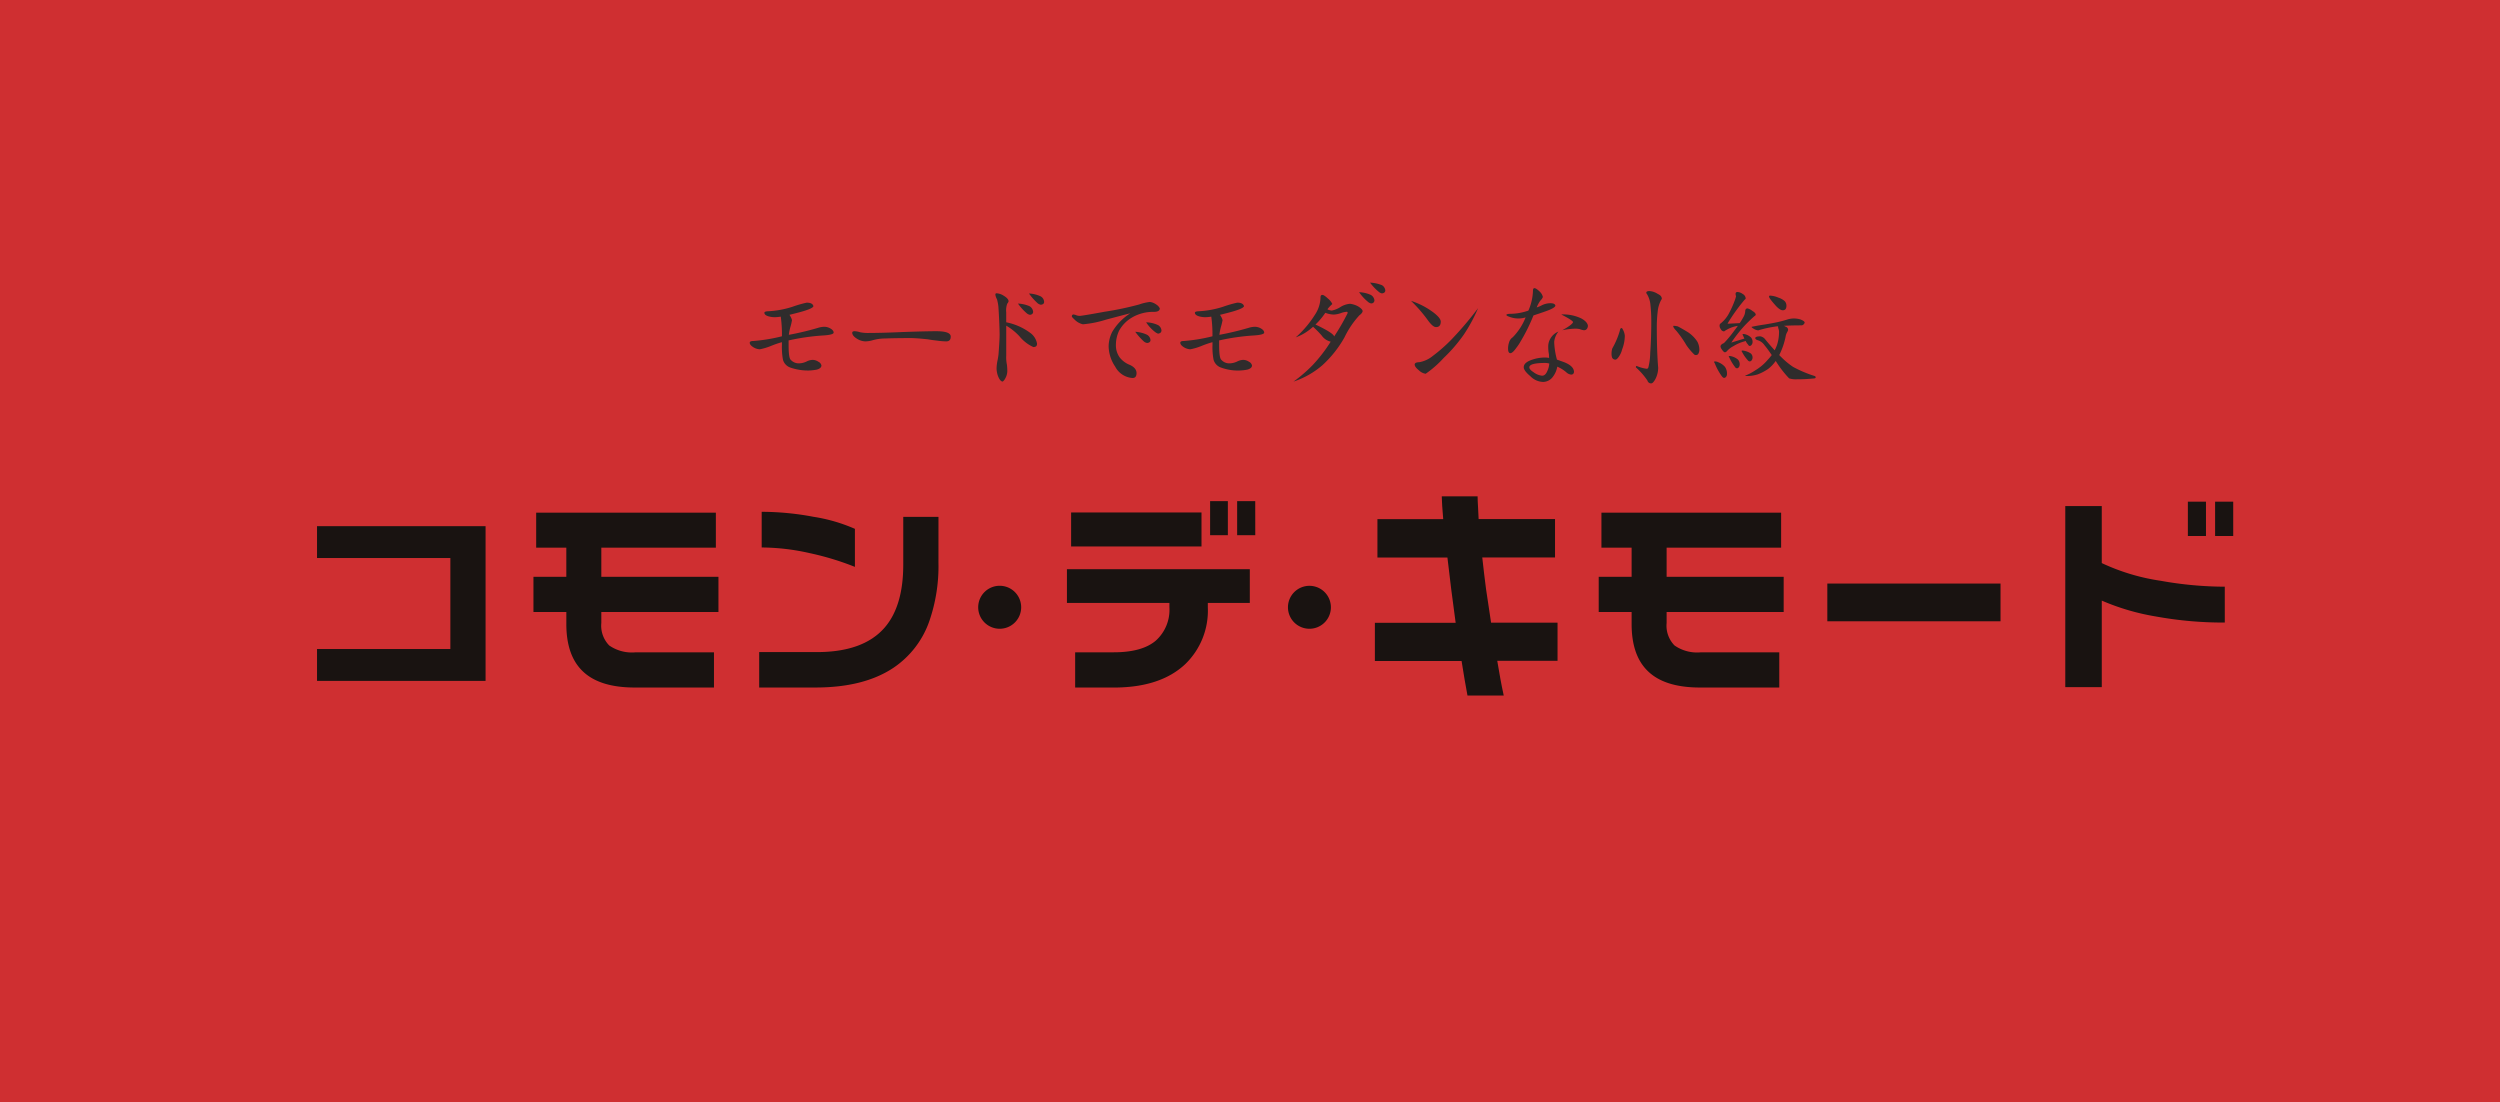 <svg xmlns="http://www.w3.org/2000/svg" xmlns:xlink="http://www.w3.org/1999/xlink" width="352" height="155.192" viewBox="0 0 352 155.192"><defs><clipPath id="a"><rect width="352" height="155.192" fill="none"/></clipPath></defs><g transform="translate(0 0)"><rect width="352" height="155.192" transform="translate(0 0)" fill="#cf2f31"/><g transform="translate(0 0)"><g clip-path="url(#a)"><path d="M29.167,8.535c.539,0,.854.16.939.489q-.03.382-2.457.994c-.369.095-.679.175-.919.23a2.474,2.474,0,0,1,.359.739,7.147,7.147,0,0,1-.21.924,6.947,6.947,0,0,0-.235,1.153,40,40,0,0,0,4.084-.974,3.185,3.185,0,0,1,.939-.16,1.77,1.77,0,0,1,.794.22c.33.185.494.384.494.614-.03.21-.569.345-1.613.4a30.813,30.813,0,0,0-4.5.639.756.756,0,0,1-.23.035v.654c0,1.243.1,1.942.31,2.1a1.514,1.514,0,0,0,1.188.489,2.59,2.59,0,0,0,1.1-.295,2.058,2.058,0,0,1,.774-.195,1.487,1.487,0,0,1,.824.265.746.746,0,0,1,.429.544c-.025.26-.24.449-.659.564a7.651,7.651,0,0,1-.959.12,7.566,7.566,0,0,1-2.731-.4,1.63,1.63,0,0,1-1.073-1.118,9.778,9.778,0,0,1-.145-2.067V14.1a13.419,13.419,0,0,0-1.6.554,8.512,8.512,0,0,1-1.513.449,1.878,1.878,0,0,1-.859-.26c-.374-.225-.559-.444-.559-.664,0-.16.165-.245.5-.245a23.746,23.746,0,0,0,4.034-.664,18.48,18.48,0,0,0-.165-2.766,5.988,5.988,0,0,1-.844.08,3.357,3.357,0,0,1-.854-.115c-.409-.115-.609-.29-.609-.509,0-.12.15-.19.444-.21a13.265,13.265,0,0,0,3.49-.629,17.376,17.376,0,0,1,2.027-.589" transform="translate(84.424 34.079)" fill="#2f2c2c"/><path d="M37.9,10.1c0,.454-.215.674-.639.674a10.393,10.393,0,0,1-1.338-.115c-.414-.045-.839-.1-1.268-.18-.989-.1-1.792-.17-2.4-.17-1.638,0-2.826.025-3.565.055a6.577,6.577,0,0,0-1.708.225,3.871,3.871,0,0,1-1.123.185,2.342,2.342,0,0,1-1.138-.359c-.459-.285-.689-.564-.689-.859,0-.14.11-.215.33-.215a2.869,2.869,0,0,1,.789.15,5.75,5.75,0,0,0,1.3.095c1.029,0,2.6-.035,4.693-.13q3.131-.112,4.7-.115c1.373,0,2.057.25,2.057.759" transform="translate(95.963 37.293)" fill="#2f2c2c"/><path d="M28.219,8.271a2.071,2.071,0,0,1,1.049.359c.419.25.634.5.664.744a.672.672,0,0,1-.185.345,2.787,2.787,0,0,0-.15,1.248v1.388a8.436,8.436,0,0,1,3.365,1.478,2.381,2.381,0,0,1,.969,1.5c.025.34-.145.509-.514.509a5.415,5.415,0,0,1-1.942-1.5A8.047,8.047,0,0,0,29.6,12.83v4.184a5.134,5.134,0,0,0,.1,1.333,8.2,8.2,0,0,1,.05.914,2.181,2.181,0,0,1-.28.984c-.145.27-.28.419-.414.459-.23-.055-.439-.32-.624-.8a3.336,3.336,0,0,1-.195-1.054,6.3,6.3,0,0,1,.11-1,9.452,9.452,0,0,0,.17-1.029c.1-1.368.15-2.287.15-2.746-.015-1.088-.07-2.382-.17-3.895A6.469,6.469,0,0,0,28.3,9.125a2.022,2.022,0,0,1-.23-.639c0-.145.045-.215.15-.215m3.026,1.448A4.516,4.516,0,0,1,32.9,10.1a1.027,1.027,0,0,1,.489.774c-.01.25-.155.394-.444.429a.94.94,0,0,1-.494-.25,7.168,7.168,0,0,1-1.2-1.333M32.792,8.3A4.356,4.356,0,0,1,34.44,8.7a.949.949,0,0,1,.494.774c0,.245-.15.379-.464.409A.954.954,0,0,1,34,9.654a8.408,8.408,0,0,1-1.2-1.353" transform="translate(112.079 33.024)" fill="#2f2c2c"/><path d="M30.484,10.278a1.969,1.969,0,0,1,.429.13,1.473,1.473,0,0,0,.464.07c.295-.025,1.443-.21,3.44-.579A44.2,44.2,0,0,0,39.7,8.874a7,7,0,0,1,1.513-.359,1.914,1.914,0,0,1,.879.345,1.343,1.343,0,0,1,.524.559q0,.479-.809.494a5.856,5.856,0,0,0-3.245.879,4.847,4.847,0,0,0-1.678,1.773,4.746,4.746,0,0,0-.449,2.012,2.912,2.912,0,0,0,.544,1.763,3.344,3.344,0,0,0,1.418,1.039c.644.295.959.7.944,1.2-.02.439-.2.654-.584.644a2.978,2.978,0,0,1-2.422-1.6,5.285,5.285,0,0,1-.924-2.866,4.672,4.672,0,0,1,.494-2.007,7.779,7.779,0,0,1,2.561-2.636c-.29.065-1.428.364-3.41.889a15.009,15.009,0,0,1-3.265.659,2.389,2.389,0,0,1-1.2-.689c-.24-.22-.359-.359-.359-.414,0-.185.085-.28.26-.28m8.668,2.437a4.489,4.489,0,0,1,1.648.414.949.949,0,0,1,.5.754c-.01.245-.165.379-.474.409a.931.931,0,0,1-.474-.225,8.579,8.579,0,0,1-1.2-1.353m1.533-1.333a4.233,4.233,0,0,1,1.678.394.955.955,0,0,1,.479.744c0,.265-.16.414-.479.459a1.545,1.545,0,0,1-.479-.28,5.442,5.442,0,0,1-1.2-1.318" transform="translate(120.684 33.999)" fill="#2f2c2c"/><path d="M41.309,8.535c.534,0,.849.16.939.489q-.037.382-2.457.994c-.369.095-.679.175-.924.23a2.676,2.676,0,0,1,.365.739,8.9,8.9,0,0,1-.22.924,8.066,8.066,0,0,0-.23,1.153,40.276,40.276,0,0,0,4.089-.974,3.185,3.185,0,0,1,.939-.16,1.8,1.8,0,0,1,.794.22c.33.185.489.384.489.614-.03.21-.569.345-1.613.4a31,31,0,0,0-4.5.639.712.712,0,0,1-.23.035v.654q0,1.865.315,2.1a1.494,1.494,0,0,0,1.183.489,2.611,2.611,0,0,0,1.108-.295,2.037,2.037,0,0,1,.769-.195,1.463,1.463,0,0,1,.824.265.734.734,0,0,1,.429.544c-.02.26-.24.449-.659.564a6.894,6.894,0,0,1-3.69-.285,1.633,1.633,0,0,1-1.068-1.118,9.686,9.686,0,0,1-.15-2.067V14.1a13.472,13.472,0,0,0-1.6.554,8.53,8.53,0,0,1-1.518.449,1.9,1.9,0,0,1-.859-.26c-.369-.225-.554-.444-.554-.664,0-.16.16-.245.489-.245a23.627,23.627,0,0,0,4.039-.664,18.482,18.482,0,0,0-.165-2.766,6,6,0,0,1-.839.08,3.394,3.394,0,0,1-.859-.115c-.4-.115-.609-.29-.609-.509q0-.18.449-.21a13.265,13.265,0,0,0,3.49-.629,17.375,17.375,0,0,1,2.027-.589" transform="translate(132.906 34.079)" fill="#2f2c2c"/><path d="M40.545,9.7c.155,0,.414.17.774.509a2.1,2.1,0,0,1,.624.774,5.1,5.1,0,0,0-.644.674l-.03.085a1.737,1.737,0,0,0,.589.165,3.475,3.475,0,0,0,1.193-.479,3.039,3.039,0,0,1,1.383-.479,3.185,3.185,0,0,1,1.153.374c.394.245.6.459.624.639,0,.17-.145.379-.464.619a12.631,12.631,0,0,0-2.092,3.1A15.7,15.7,0,0,1,40.545,19.6a12,12,0,0,1-4.069,2.307,20.277,20.277,0,0,0,2.666-2.292,20.946,20.946,0,0,0,2.571-3.33A2.171,2.171,0,0,1,40.43,15.4a14.706,14.706,0,0,0-1.2-1.218,1.239,1.239,0,0,1-.185.165,7.033,7.033,0,0,1-2.257,1.333,14.51,14.51,0,0,0,2.7-3.176,4.594,4.594,0,0,0,.794-2.472c0-.22.085-.33.265-.33m-.974,4.169c1.728.819,2.6,1.388,2.621,1.688a30.24,30.24,0,0,0,1.907-3.3c0-.125-.04-.185-.11-.185a3.023,3.023,0,0,0-.874.2,3.423,3.423,0,0,1-.959.195,3.52,3.52,0,0,1-1.2-.25,9.581,9.581,0,0,1-1.388,1.653m6.141-4.554a4.446,4.446,0,0,1,1.653.384,1.006,1.006,0,0,1,.509.759.437.437,0,0,1-.464.439.96.96,0,0,1-.489-.26,6.6,6.6,0,0,1-1.208-1.323M47.251,7.97a5.173,5.173,0,0,1,1.678.359.967.967,0,0,1,.474.729c0,.25-.155.394-.474.429a.977.977,0,0,1-.474-.245,6.931,6.931,0,0,1-1.2-1.273" transform="translate(145.648 31.823)" fill="#2f2c2c"/><path d="M39.792,8.485A10.716,10.716,0,0,1,43,10.163c.674.529,1,.954.969,1.288-.02.494-.245.734-.689.724-.31-.01-.709-.369-1.2-1.068a20.586,20.586,0,0,0-2.292-2.621m9.437,1.024a22.222,22.222,0,0,1-2.042,3.77,21.672,21.672,0,0,1-2.806,3.245,14.762,14.762,0,0,1-2.531,2.222,1.691,1.691,0,0,1-.939-.474c-.4-.32-.609-.594-.609-.824q0-.315.644-.33a4.139,4.139,0,0,0,1.922-.894,22.292,22.292,0,0,0,2.571-2.257,48.233,48.233,0,0,0,3.79-4.459" transform="translate(158.889 33.879)" fill="#2f2c2c"/><path d="M48.681,10.248c.424,0,.659.115.694.35-.035.225-.554.514-1.558.854-.35.125-.859.295-1.518.514l-.03.05a25.365,25.365,0,0,1-1.777,3.59,6.967,6.967,0,0,1-.629.939c-.335.484-.614.729-.824.739-.215-.01-.325-.22-.325-.629a2.658,2.658,0,0,1,.135-.869,1.268,1.268,0,0,1,.524-.744,8.438,8.438,0,0,0,1.812-2.8,3.461,3.461,0,0,1-2.237-.065c-.31-.1-.469-.2-.469-.275,0-.115.235-.165.689-.165a7.89,7.89,0,0,0,2.192-.379,1.461,1.461,0,0,0,.215-.07,7.415,7.415,0,0,0,.644-2.781c0-.25.07-.379.2-.379.175,0,.419.165.759.494a1.448,1.448,0,0,1,.439.754,1.6,1.6,0,0,1-.374.529,4.4,4.4,0,0,0-.5.939,4.943,4.943,0,0,0,.679-.28,2.666,2.666,0,0,1,1.253-.315m1.133,3.989a2.781,2.781,0,0,0-.6,1.448,10.654,10.654,0,0,0,.389,2.506c.424.145.789.275,1.1.394.849.354,1.278.794,1.3,1.323-.025.26-.155.389-.4.389a1.149,1.149,0,0,1-.7-.34,5.142,5.142,0,0,0-1.253-.779,3.266,3.266,0,0,1-.624,1.433,1.737,1.737,0,0,1-1.348.719,2.585,2.585,0,0,1-1.812-.8c-.629-.524-.939-.949-.939-1.263,0-.389.285-.7.854-.944a5.625,5.625,0,0,1,2.252-.429,3.578,3.578,0,0,1,.464.055c-.015-.225-.02-.389-.02-.5a4.9,4.9,0,0,1-.1-1.019,2.163,2.163,0,0,1,.31-1.218,2.279,2.279,0,0,1,1.133-.974m-1.3,4.5a2.413,2.413,0,0,0-.559-.08c-1.488,0-2.247.2-2.247.619,0,.21.2.434.594.684a2.4,2.4,0,0,0,1.173.489c.32.02.579-.2.774-.674a2.824,2.824,0,0,0,.265-1.039m1.683-6.905a5.853,5.853,0,0,1,2.861.574c.579.335.869.679.9,1.039-.045.394-.235.6-.554.609a2.515,2.515,0,0,1-.6-.16,3.087,3.087,0,0,0-.629-.065,9.882,9.882,0,0,0-1.827.225c.964-.534,1.463-.919,1.518-1.153-.055-.17-.6-.529-1.668-1.068" transform="translate(169.622 32.445)" fill="#2f2c2c"/><path d="M46.852,13.416c.07,0,.13.07.19.21a2.165,2.165,0,0,1,.275.889,5.462,5.462,0,0,1-.379,1.912,3.017,3.017,0,0,1-.524,1.108c-.16.22-.3.33-.444.33a.514.514,0,0,1-.449-.3,1.771,1.771,0,0,1-.075-.544,2.679,2.679,0,0,1,.11-.739,11.4,11.4,0,0,0,1.059-2.491c.03-.245.115-.374.24-.374m3.939-5.208a2.429,2.429,0,0,1,1.173.409c.379.17.559.394.559.679a.3.3,0,0,1-.08.145,4.278,4.278,0,0,0-.5,1.653,18.421,18.421,0,0,0-.125,2.152c0,2.222.06,4.149.195,5.772a3.51,3.51,0,0,1-.414,1.618c-.22.379-.4.569-.559.569a.519.519,0,0,1-.539-.394,9.73,9.73,0,0,0-1.628-1.857c0-.135.035-.2.11-.2a5.316,5.316,0,0,0,1.418.394c.14,0,.23-.115.265-.345a9.013,9.013,0,0,0,.225-1.877q.15-2.09.15-4.389a20.973,20.973,0,0,0-.115-2.337,3.511,3.511,0,0,0-.509-1.593.262.262,0,0,1-.08-.155c0-.165.15-.245.454-.245m3.42,4.893a2.76,2.76,0,0,1,.569.085c.484.25.974.539,1.483.854a4.632,4.632,0,0,1,1.268,1.3,2.461,2.461,0,0,1,.28,1.168,1.2,1.2,0,0,1-.125.494.377.377,0,0,1-.34.215.388.388,0,0,1-.245-.065A8.676,8.676,0,0,1,56,15.847a15.017,15.017,0,0,0-1.413-2.022c-.3-.31-.449-.529-.449-.654,0-.045.025-.07.075-.07" transform="translate(181.457 32.773)" fill="#2f2c2c"/><path d="M48.467,18.01a1.106,1.106,0,0,1,.459.115,2.436,2.436,0,0,1,.944.659,1.665,1.665,0,0,1,.28,1.034.6.6,0,0,1-.12.35.392.392,0,0,1-.28.165c-.1,0-.22-.09-.345-.265a7.985,7.985,0,0,1-.969-1.782.454.454,0,0,1-.1-.21c.02-.05.06-.065.13-.065m3.166-9.776a1.382,1.382,0,0,1,.739.285.781.781,0,0,1,.414.609q0,.1-.15.195a25.312,25.312,0,0,0-2.107,2.871,5.286,5.286,0,0,0-.295.509l1.708-.085a9.206,9.206,0,0,0,.594-.984,1.9,1.9,0,0,0,.18-.629c0-.31.11-.459.335-.459a1.81,1.81,0,0,1,.689.364c.31.175.459.354.459.539,0,.05-.06.1-.18.185A20.975,20.975,0,0,0,52.5,13.117a20.671,20.671,0,0,0-1.743,2.242c.644-.2,1.263-.389,1.842-.564-.065-.145-.13-.29-.2-.449a.248.248,0,0,1-.06-.13c.01-.04.055-.065.13-.065a1.351,1.351,0,0,1,.345.065,2.037,2.037,0,0,1,.729.429.974.974,0,0,1,.21.659.634.634,0,0,1-.13.359.345.345,0,0,1-.265.17c-.09,0-.17-.065-.245-.2a1.9,1.9,0,0,1-.33-.5,1.333,1.333,0,0,0-.2.065,5.707,5.707,0,0,0-1.548.674,3.066,3.066,0,0,0-.924.729.608.608,0,0,1-.23.13c-.12,0-.275-.13-.444-.394a.861.861,0,0,1-.2-.444c0-.115.09-.235.265-.364a.692.692,0,0,0,.345-.23,14.835,14.835,0,0,0,1.168-1.4c.245-.325.464-.614.664-.894a4.528,4.528,0,0,0-1.932.779.507.507,0,0,1-.459-.315.764.764,0,0,1-.18-.529.356.356,0,0,1,.13-.265,4.382,4.382,0,0,0,1.2-1.448,13.951,13.951,0,0,0,.829-1.862,3.725,3.725,0,0,0,.16-.544.861.861,0,0,1-.065-.33.231.231,0,0,1,.265-.25m-1.1,9.012a1.279,1.279,0,0,1,.374.07,2.189,2.189,0,0,1,.809.444.989.989,0,0,1,.23.7.609.609,0,0,1-.115.35.351.351,0,0,1-.265.165.389.389,0,0,1-.29-.195,6.673,6.673,0,0,1-.794-1.338.279.279,0,0,1-.08-.145c.015-.04.065-.055.13-.055m1.812-.769a1.631,1.631,0,0,1,.374.065,2.409,2.409,0,0,1,.809.359.768.768,0,0,1,.23.594.647.647,0,0,1-.13.359.35.35,0,0,1-.265.155.367.367,0,0,1-.28-.17,5.52,5.52,0,0,1-.809-1.173.322.322,0,0,1-.065-.125c.01-.04.055-.065.135-.065m7.26-4.514a3.239,3.239,0,0,1,.894.135c.394.155.594.3.594.439a.416.416,0,0,1-.135.245.427.427,0,0,1-.315.15c-.919,0-1.743.02-2.467.065.075.035.15.075.23.12a.467.467,0,0,1,.359.459.891.891,0,0,1-.115.28,1.891,1.891,0,0,0-.245.709,10.3,10.3,0,0,1-.889,2.551c.12.125.23.235.345.345a10.577,10.577,0,0,0,1.613,1.323A16.784,16.784,0,0,0,62.5,20.067a.189.189,0,0,1,.135.195q0,.15-.3.15A21.632,21.632,0,0,1,60,20.527a3.149,3.149,0,0,1-1.1-.13,14.644,14.644,0,0,1-1.862-2.412L57,17.96a5.1,5.1,0,0,1-1.068,1.118,7.042,7.042,0,0,1-1.483.769,5.172,5.172,0,0,1-1.6.22c-.09,0-.135-.025-.135-.05a7.47,7.47,0,0,0,1.433-.759,6.889,6.889,0,0,0,1.718-1.448,9.073,9.073,0,0,0,.589-.694c-.414-.614-.759-1.073-1.019-1.383a1.805,1.805,0,0,0-.854-.674c-.3-.08-.449-.19-.449-.335s.24-.245.709-.245a1.072,1.072,0,0,1,.694.429c.439.539.884,1.049,1.333,1.533a6.173,6.173,0,0,0,.33-.754,5.939,5.939,0,0,0,.28-1.733,1.263,1.263,0,0,0-.085-.559,1.255,1.255,0,0,1-.05-.33,3.687,3.687,0,0,0-.459.05,15.373,15.373,0,0,0-2.242.494.2.2,0,0,1-.115.03,1.5,1.5,0,0,1-.594-.215c-.2-.12-.31-.2-.31-.245s.04-.065.13-.065c.594-.125,1.078-.21,1.468-.265s.834-.135,1.383-.235a16.726,16.726,0,0,0,2.057-.509,3.336,3.336,0,0,1,.939-.145M56.2,8.743a3.406,3.406,0,0,1,1.183.285,2.38,2.38,0,0,1,.909.509.948.948,0,0,1,.23.629c0,.429-.175.644-.514.644-.3,0-.689-.28-1.153-.829-.524-.594-.784-.959-.784-1.1,0-.08.04-.12.13-.14" transform="translate(193.009 32.877)" fill="#2f2c2c"/><path d="M32.672,36.623H8.94V32.134H27.714V19.322H8.94V14.838H32.672Z" transform="translate(35.697 59.247)" fill="#191311"/><path d="M41.091,28.447H24.6V29.99a3.983,3.983,0,0,0,1.113,3.166,5.589,5.589,0,0,0,3.67.969H40.462v4.953H29.3c-3.445,0-5.962-.834-7.544-2.521-1.383-1.463-2.082-3.6-2.082-6.411v-1.7H15.043V23.489h4.628v-4.1H15.427V14.457h25.3v4.928H24.6v4.1H41.091Z" transform="translate(60.066 57.725)" fill="#191311"/><path d="M46.652,21.618A23.606,23.606,0,0,1,45.4,29.731,13.077,13.077,0,0,1,40.3,36.407q-4.164,2.771-10.99,2.766h-7.9V34.185h8.134q6.508,0,9.507-3.42,2.644-3.026,2.646-8.878V15.142h4.958Zm-11.763.569a39.5,39.5,0,0,0-6.351-1.932,31.25,31.25,0,0,0-6.775-.8V14.433a39.5,39.5,0,0,1,7.275.7,23.4,23.4,0,0,1,5.852,1.7Z" transform="translate(85.482 57.629)" fill="#191311"/><path d="M55.836,28.466H49.924v.629a10.469,10.469,0,0,1-3.176,7.989q-3.505,3.3-10.071,3.3H31.245V35.421h5.432q3.984,0,5.912-1.633a5.819,5.819,0,0,0,1.927-4.693v-.629H30.087V23.718H55.836Zm-6.8-7.949H30.676V15.734H49.035Zm3.71-1.583h-2.5v-4.8h2.5Zm3.86,0H54.053v-4.8H56.6Z" transform="translate(120.137 56.423)" fill="#191311"/><path d="M64.49,37.145H56c.17,1.019.32,1.857.439,2.526s.275,1.448.474,2.367H51.808c-.1-.5-.23-1.243-.4-2.232s-.31-1.872-.429-2.631H38.771V31.8H50.145c-.295-2.132-.5-3.71-.624-4.718q-.322-2.561-.534-4.469H39.13V17.2h9.262c-.06-.694-.11-1.323-.145-1.892s-.06-1.009-.06-1.313h5.048c0,.345.02.909.07,1.683s.075,1.283.075,1.518H64.135v5.4H53.89c.175,1.618.359,3.106.534,4.464.32,2.092.554,3.67.709,4.723H64.49Z" transform="translate(154.812 55.892)" fill="#191311"/><path d="M71.126,28.447H54.645V29.99a3.983,3.983,0,0,0,1.113,3.166,5.562,5.562,0,0,0,3.67.969H70.507v4.953H59.338c-3.45,0-5.962-.834-7.544-2.521-1.383-1.463-2.077-3.6-2.077-6.411v-1.7H45.083V23.489h4.633v-4.1H45.467V14.457h25.3v4.928H54.645v4.1H71.126Z" transform="translate(180.015 57.725)" fill="#191311"/><rect width="24.386" height="5.313" transform="translate(257.288 82.164)" fill="#191311"/><path d="M80.7,31.168a52.818,52.818,0,0,1-9.671-.849,32.622,32.622,0,0,1-7.649-2.242V40.26H58.24V14.771h5.138v8.024a29.576,29.576,0,0,0,8.288,2.491,51.654,51.654,0,0,0,9.032.834ZM78.052,18.985H75.5V14.147h2.551Zm3.835,0H79.335V14.147h2.551Z" transform="translate(232.551 56.487)" fill="#191311"/><path d="M33.636,19.547a3.026,3.026,0,1,0-3.026,3.016,3.024,3.024,0,0,0,3.026-3.016" transform="translate(110.146 65.966)" fill="#191311"/><path d="M42.366,19.547a3.023,3.023,0,1,0-3.021,3.016,3.019,3.019,0,0,0,3.021-3.016" transform="translate(145.025 65.966)" fill="#191311"/></g></g></g></svg>